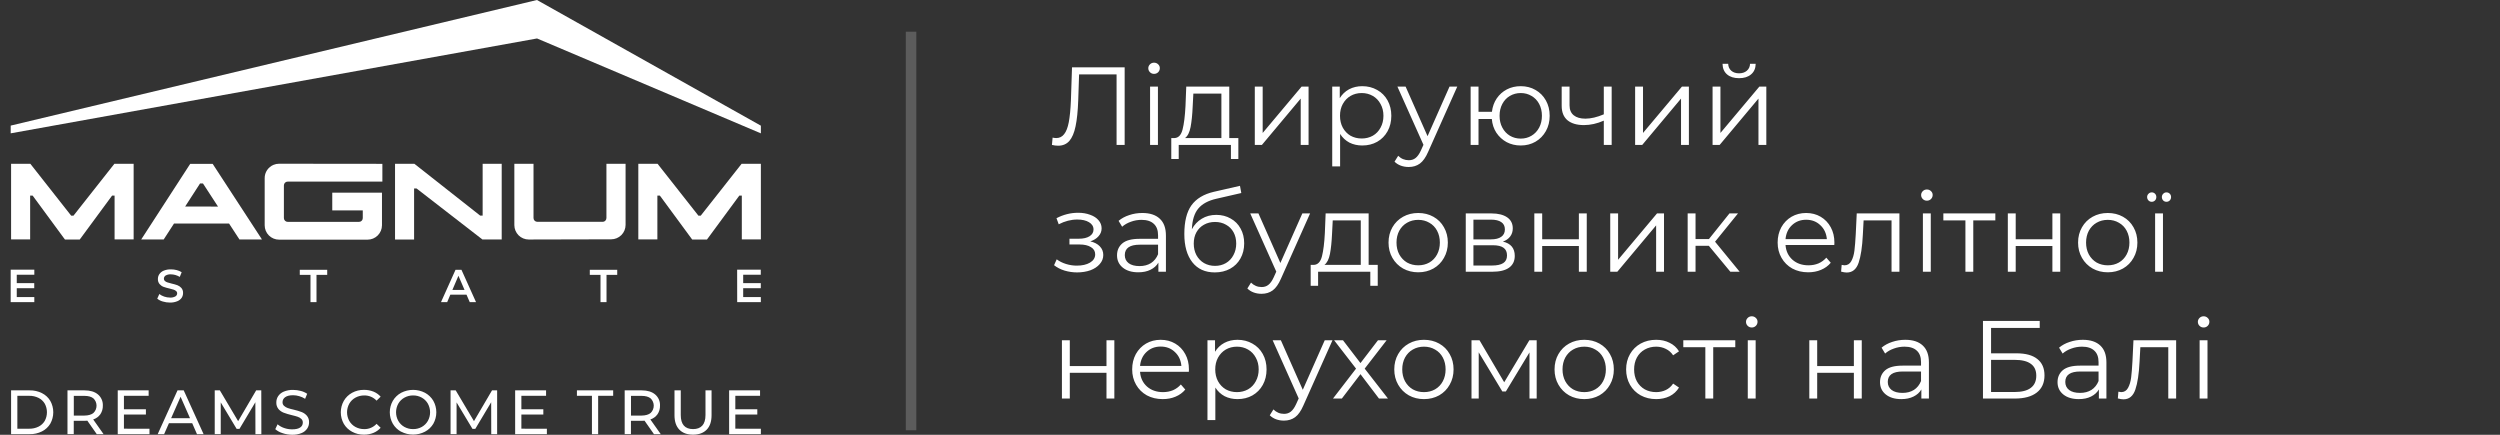 <?xml version="1.0" encoding="UTF-8"?> <svg xmlns="http://www.w3.org/2000/svg" width="138" height="24" viewBox="0 0 138 24" fill="none"><rect x="0" y="0" width="138" height="24" fill="#333333" stroke="none"/><g clip-path="url(#clip0_1_117)"><path d="M42 6.937L29.64 0L0.591 6.933L0.59 7.36L29.645 2.123L42 7.361V6.937Z" fill="white"></path><path d="M10.012 15.896C10.077 15.974 10.111 16.074 10.105 16.176C10.106 16.271 10.078 16.364 10.025 16.444C9.963 16.528 9.879 16.593 9.781 16.63C9.655 16.681 9.52 16.705 9.383 16.702C9.248 16.702 9.114 16.682 8.985 16.643C8.874 16.613 8.77 16.56 8.68 16.487L8.795 16.23C8.876 16.292 8.967 16.34 9.064 16.372C9.166 16.407 9.274 16.426 9.383 16.426C9.486 16.433 9.59 16.411 9.681 16.362C9.71 16.345 9.735 16.321 9.752 16.291C9.77 16.262 9.779 16.228 9.779 16.194C9.779 16.17 9.775 16.146 9.765 16.125C9.756 16.103 9.742 16.083 9.724 16.068C9.683 16.032 9.636 16.006 9.585 15.989C9.529 15.971 9.452 15.95 9.355 15.926C9.243 15.902 9.133 15.871 9.025 15.833C8.942 15.801 8.868 15.748 8.809 15.681C8.744 15.602 8.711 15.503 8.716 15.401C8.714 15.306 8.742 15.212 8.796 15.133C8.856 15.046 8.94 14.979 9.038 14.94C9.164 14.889 9.299 14.865 9.435 14.869C9.543 14.869 9.651 14.882 9.755 14.909C9.852 14.933 9.944 14.973 10.028 15.026L9.924 15.285C9.847 15.239 9.765 15.204 9.679 15.179C9.598 15.156 9.515 15.145 9.432 15.144C9.33 15.137 9.229 15.16 9.14 15.21C9.111 15.229 9.087 15.255 9.071 15.286C9.054 15.317 9.046 15.351 9.047 15.386C9.046 15.41 9.051 15.433 9.06 15.455C9.07 15.477 9.084 15.496 9.102 15.511C9.142 15.546 9.19 15.572 9.241 15.588C9.297 15.606 9.373 15.628 9.47 15.652C9.581 15.676 9.69 15.707 9.796 15.745C9.879 15.778 9.953 15.83 10.012 15.896ZM16.548 15.172H17.139V16.677H17.471V15.172H18.062V14.892H16.548V15.172ZM25.472 14.892L26.277 16.678H25.93L25.751 16.265H24.859L24.684 16.678H24.343L25.145 14.892H25.472ZM25.642 16.003L25.306 15.222L24.972 16.003H25.642ZM32.557 15.171H33.148V16.677H33.48V15.172H34.071V14.892H32.557V15.171ZM40.693 16.677H41.998V16.397H41.024V15.909H41.996V15.63H41.024V15.164H41.995V14.884H40.69L40.693 16.677ZM0.589 16.677H1.894V16.397H0.925V15.909H1.89V15.63H0.925V15.164H1.895V14.884H0.59L0.589 16.677Z" fill="white"></path><path d="M26.496 11.894L22.872 9.04H21.806V13.224H22.858V10.403H22.995L23.001 10.409L26.626 13.217H27.694V9.04H26.642V11.901H26.504L26.496 11.894Z" fill="white"></path><path d="M10.499 9.045L7.796 13.217H9.037L9.606 12.338H12.643L13.216 13.217H14.459L11.739 9.045H10.499ZM10.22 11.401L11.041 10.129H11.205L12.034 11.403L10.22 11.401Z" fill="white"></path><path d="M4.056 11.905H3.93L3.921 11.895L1.674 9.04H0.612V13.214H1.664V10.798H1.802L1.81 10.808L3.583 13.22L3.596 13.221H4.402L6.186 10.799H6.325V13.214H7.377V9.04H6.315L4.056 11.905Z" fill="white"></path><path d="M38.68 11.905H38.552L38.545 11.895L36.297 9.04H35.235V13.214H36.287V10.798H36.426L36.433 10.808L38.207 13.22L38.22 13.221H39.025L40.809 10.799H40.948V13.214H42V9.04H40.938L38.68 11.905Z" fill="white"></path><path d="M15.101 9.098C14.955 9.158 14.831 9.26 14.743 9.391C14.655 9.522 14.609 9.676 14.61 9.834V12.435C14.61 12.646 14.693 12.848 14.842 12.996C14.991 13.145 15.193 13.229 15.404 13.229H20.29C20.501 13.229 20.703 13.145 20.852 12.996C21.001 12.847 21.085 12.646 21.085 12.435V10.637H18.341V11.614H20.025V12.039C20.025 12.094 20.003 12.147 19.963 12.186C19.924 12.226 19.871 12.247 19.816 12.247H15.88C15.825 12.247 15.772 12.225 15.733 12.186C15.694 12.147 15.671 12.094 15.671 12.039V10.234C15.671 10.206 15.677 10.179 15.687 10.153C15.697 10.128 15.713 10.105 15.732 10.085C15.752 10.066 15.775 10.051 15.8 10.04C15.826 10.03 15.853 10.025 15.88 10.025H21.107V9.044L15.406 9.038C15.301 9.037 15.198 9.058 15.101 9.098Z" fill="white"></path><path d="M33.264 12.244H29.659C29.631 12.244 29.604 12.238 29.578 12.228C29.553 12.217 29.53 12.202 29.51 12.182C29.472 12.143 29.45 12.09 29.45 12.035V9.04H28.392V12.429C28.393 12.639 28.477 12.839 28.625 12.989C28.698 13.062 28.785 13.12 28.881 13.16C28.977 13.2 29.08 13.221 29.184 13.221L33.737 13.21C33.948 13.21 34.15 13.126 34.299 12.977C34.448 12.828 34.532 12.626 34.532 12.415V9.04H33.475V12.035C33.475 12.09 33.453 12.143 33.415 12.182C33.395 12.202 33.371 12.218 33.345 12.228C33.319 12.239 33.292 12.244 33.264 12.244Z" fill="white"></path><path d="M0.612 21.548H1.635C1.87 21.543 2.104 21.595 2.315 21.7C2.506 21.795 2.666 21.943 2.776 22.127C2.884 22.319 2.941 22.537 2.941 22.757C2.941 22.978 2.884 23.195 2.776 23.388C2.667 23.571 2.506 23.719 2.315 23.814C2.104 23.919 1.87 23.971 1.635 23.966H0.612V21.548ZM1.61 23.665C1.789 23.669 1.967 23.63 2.127 23.551C2.27 23.48 2.39 23.369 2.471 23.231C2.55 23.086 2.591 22.922 2.591 22.757C2.591 22.591 2.55 22.428 2.471 22.282C2.39 22.145 2.27 22.034 2.127 21.963C1.967 21.884 1.789 21.845 1.61 21.849H0.958V23.666L1.61 23.665Z" fill="white"></path><path d="M5.342 23.967L4.82 23.221C4.755 23.226 4.705 23.229 4.668 23.229H4.071V23.965H3.725V21.548H4.668C4.981 21.548 5.228 21.623 5.407 21.773C5.497 21.848 5.567 21.943 5.614 22.051C5.661 22.158 5.682 22.274 5.677 22.391C5.682 22.561 5.633 22.727 5.539 22.868C5.441 23.003 5.304 23.103 5.145 23.154L5.718 23.967H5.342ZM5.158 22.795C5.212 22.743 5.255 22.681 5.285 22.612C5.314 22.543 5.329 22.468 5.329 22.393C5.329 22.319 5.314 22.244 5.285 22.175C5.255 22.106 5.212 22.044 5.158 21.992C5.044 21.898 4.877 21.852 4.658 21.852H4.074V22.94H4.658C4.877 22.937 5.044 22.89 5.158 22.795Z" fill="white"></path><path d="M8.251 23.666V23.967H6.499V21.548H8.205V21.849H6.841V22.591H8.054V22.883H6.841V23.664L8.251 23.666Z" fill="white"></path><path d="M10.61 23.361H9.325L9.059 23.967H8.704L9.799 21.548H10.141L11.239 23.967H10.874L10.61 23.361ZM10.489 23.085L9.968 21.901L9.446 23.085H10.489Z" fill="white"></path><path d="M14.1 23.967L14.096 22.204L13.22 23.672H13.061L12.185 22.212V23.965H11.853V21.548H12.136L13.145 23.248L14.14 21.548H14.423L14.427 23.967H14.1Z" fill="white"></path><path d="M15.593 23.909C15.447 23.865 15.311 23.791 15.195 23.69L15.322 23.421C15.426 23.51 15.547 23.579 15.677 23.623C15.819 23.674 15.969 23.7 16.12 23.7C16.322 23.7 16.471 23.666 16.569 23.599C16.615 23.57 16.652 23.53 16.678 23.482C16.704 23.434 16.716 23.381 16.715 23.327C16.717 23.29 16.71 23.252 16.697 23.217C16.683 23.183 16.661 23.151 16.634 23.125C16.577 23.071 16.508 23.031 16.434 23.006C16.354 22.978 16.242 22.948 16.097 22.913C15.948 22.878 15.802 22.834 15.659 22.781C15.549 22.738 15.45 22.669 15.372 22.58C15.29 22.477 15.247 22.347 15.253 22.215C15.252 22.091 15.287 21.969 15.355 21.866C15.432 21.755 15.539 21.668 15.664 21.617C15.828 21.55 16.003 21.518 16.18 21.523C16.322 21.523 16.463 21.542 16.601 21.579C16.728 21.61 16.848 21.664 16.956 21.737L16.843 22.014C16.742 21.95 16.632 21.901 16.518 21.868C16.408 21.835 16.294 21.818 16.18 21.817C15.985 21.817 15.839 21.853 15.742 21.925C15.696 21.955 15.659 21.996 15.633 22.045C15.608 22.093 15.595 22.147 15.596 22.201C15.594 22.239 15.601 22.276 15.615 22.311C15.63 22.346 15.651 22.377 15.679 22.403C15.738 22.457 15.808 22.499 15.884 22.524C15.993 22.561 16.105 22.591 16.218 22.615C16.366 22.649 16.513 22.693 16.656 22.747C16.765 22.79 16.863 22.859 16.94 22.948C17.025 23.05 17.067 23.18 17.06 23.313C17.061 23.436 17.025 23.557 16.956 23.659C16.878 23.771 16.769 23.858 16.642 23.908C16.477 23.974 16.301 24.005 16.123 24C15.943 23.999 15.764 23.968 15.593 23.909Z" fill="white"></path><path d="M19.436 23.833C19.246 23.732 19.087 23.58 18.978 23.395C18.869 23.201 18.812 22.983 18.812 22.761C18.812 22.539 18.869 22.321 18.978 22.127C19.086 21.939 19.245 21.785 19.436 21.681C19.637 21.572 19.863 21.517 20.093 21.52C20.27 21.518 20.446 21.551 20.611 21.615C20.765 21.677 20.902 21.773 21.012 21.897L20.787 22.116C20.7 22.023 20.595 21.949 20.477 21.9C20.36 21.85 20.234 21.826 20.106 21.829C19.936 21.827 19.768 21.869 19.619 21.95C19.477 22.028 19.36 22.143 19.279 22.284C19.199 22.429 19.157 22.593 19.157 22.759C19.157 22.924 19.199 23.088 19.279 23.233C19.36 23.374 19.477 23.489 19.619 23.567C19.769 23.648 19.936 23.689 20.106 23.687C20.234 23.689 20.361 23.665 20.478 23.614C20.595 23.564 20.701 23.489 20.787 23.395L21.012 23.614C20.901 23.738 20.764 23.835 20.609 23.897C20.444 23.963 20.267 23.996 20.09 23.994C19.861 23.997 19.636 23.942 19.436 23.833Z" fill="white"></path><path d="M22.145 23.833C21.954 23.73 21.794 23.577 21.684 23.389C21.574 23.197 21.517 22.979 21.517 22.757C21.517 22.535 21.574 22.318 21.684 22.125C21.794 21.938 21.954 21.784 22.145 21.681C22.348 21.576 22.574 21.521 22.802 21.521C23.031 21.521 23.256 21.576 23.459 21.681C23.65 21.784 23.809 21.937 23.919 22.123C24.028 22.317 24.085 22.535 24.085 22.758C24.085 22.98 24.028 23.198 23.919 23.392C23.809 23.577 23.65 23.728 23.459 23.829C23.256 23.935 23.031 23.99 22.802 23.99C22.574 23.99 22.348 23.935 22.145 23.829V23.833ZM23.284 23.566C23.424 23.487 23.54 23.372 23.619 23.232C23.699 23.087 23.741 22.924 23.741 22.758C23.741 22.592 23.699 22.429 23.619 22.283C23.54 22.144 23.424 22.029 23.284 21.95C23.138 21.868 22.973 21.826 22.805 21.828C22.637 21.826 22.471 21.868 22.323 21.95C22.182 22.028 22.065 22.143 21.985 22.283C21.904 22.429 21.862 22.592 21.862 22.758C21.862 22.924 21.904 23.087 21.985 23.232C22.065 23.372 22.182 23.488 22.323 23.566C22.471 23.647 22.637 23.689 22.805 23.686C22.973 23.689 23.138 23.647 23.284 23.566Z" fill="white"></path><path d="M27.117 23.967L27.113 22.204L26.237 23.672H26.079L25.203 22.212V23.965H24.871V21.548H25.155L26.163 23.248L27.159 21.548H27.442V23.967H27.117Z" fill="white"></path><path d="M30.188 23.666V23.967H28.436V21.548H30.143V21.849H28.78V22.591H29.992V22.883H28.78V23.664L30.188 23.666Z" fill="white"></path><path d="M32.675 21.849H31.846V21.548H33.847V21.849H33.018V23.966H32.675V21.849Z" fill="white"></path><path d="M36.099 23.967L35.577 23.221C35.513 23.226 35.463 23.229 35.425 23.229H34.828V23.965H34.482V21.548H35.423C35.737 21.548 35.983 21.623 36.163 21.773C36.252 21.848 36.323 21.943 36.37 22.051C36.416 22.158 36.438 22.274 36.432 22.391C36.437 22.561 36.389 22.727 36.294 22.868C36.197 23.003 36.059 23.104 35.9 23.154L36.474 23.967H36.099ZM35.916 22.795C35.97 22.743 36.013 22.681 36.042 22.612C36.072 22.543 36.087 22.468 36.087 22.393C36.087 22.319 36.072 22.244 36.042 22.175C36.013 22.106 35.97 22.044 35.916 21.992C35.801 21.898 35.634 21.852 35.415 21.852H34.831V22.94H35.415C35.634 22.937 35.801 22.89 35.916 22.795Z" fill="white"></path><path d="M37.502 23.718C37.322 23.533 37.232 23.269 37.232 22.923V21.548H37.578V22.909C37.578 23.427 37.804 23.686 38.259 23.686C38.478 23.686 38.648 23.623 38.766 23.495C38.883 23.367 38.943 23.172 38.943 22.911V21.548H39.278V22.923C39.278 23.271 39.188 23.536 39.008 23.719C38.829 23.902 38.578 23.994 38.255 23.994C37.932 23.994 37.681 23.902 37.502 23.718Z" fill="white"></path><path d="M42 23.666V23.967H40.248V21.548H41.955V21.849H40.59V22.591H41.803V22.883H40.59V23.664L42 23.666Z" fill="white"></path><path opacity="0.2" d="M50.29 1.75L50.29 23.75" stroke="white" stroke-width="0.58"></path><path d="M62.081 3.717V8H61.635V4.108H59.566L59.518 5.54C59.497 6.132 59.448 6.609 59.371 6.972C59.297 7.331 59.183 7.6 59.028 7.78C58.873 7.955 58.667 8.043 58.41 8.043C58.3 8.043 58.186 8.029 58.067 8L58.104 7.596C58.173 7.612 58.241 7.621 58.306 7.621C58.486 7.621 58.63 7.549 58.74 7.406C58.855 7.264 58.94 7.043 58.997 6.746C59.054 6.444 59.093 6.046 59.114 5.552L59.175 3.717H62.081ZM63.484 4.781H63.918V8H63.484V4.781ZM63.704 4.078C63.614 4.078 63.539 4.047 63.478 3.986C63.416 3.925 63.386 3.851 63.386 3.766C63.386 3.684 63.416 3.613 63.478 3.551C63.539 3.49 63.614 3.46 63.704 3.46C63.794 3.46 63.869 3.49 63.931 3.551C63.992 3.608 64.022 3.678 64.022 3.759C64.022 3.849 63.992 3.925 63.931 3.986C63.869 4.047 63.794 4.078 63.704 4.078ZM68.357 7.621V8.777H67.947V8H65.065V8.777H64.655V7.621H64.839C65.055 7.608 65.202 7.449 65.279 7.143C65.357 6.837 65.41 6.409 65.439 5.858L65.481 4.781H67.856V7.621H68.357ZM65.836 5.883C65.816 6.34 65.777 6.717 65.72 7.015C65.663 7.309 65.561 7.51 65.414 7.621H67.421V5.167H65.873L65.836 5.883ZM69.265 4.781H69.7V7.339L71.847 4.781H72.233V8H71.799V5.442L69.657 8H69.265V4.781ZM75.198 4.757C75.499 4.757 75.773 4.826 76.018 4.965C76.262 5.099 76.454 5.291 76.593 5.54C76.731 5.789 76.801 6.072 76.801 6.391C76.801 6.713 76.731 6.998 76.593 7.247C76.454 7.496 76.262 7.69 76.018 7.829C75.777 7.963 75.504 8.031 75.198 8.031C74.937 8.031 74.7 7.978 74.488 7.872C74.28 7.761 74.108 7.602 73.974 7.394V9.187H73.539V4.781H73.955V5.418C74.086 5.206 74.257 5.042 74.469 4.928C74.686 4.814 74.928 4.757 75.198 4.757ZM75.167 7.645C75.391 7.645 75.595 7.594 75.779 7.492C75.963 7.386 76.105 7.237 76.207 7.045C76.313 6.854 76.366 6.635 76.366 6.391C76.366 6.146 76.313 5.93 76.207 5.742C76.105 5.55 75.963 5.401 75.779 5.295C75.595 5.189 75.391 5.136 75.167 5.136C74.939 5.136 74.733 5.189 74.549 5.295C74.37 5.401 74.227 5.55 74.121 5.742C74.019 5.93 73.968 6.146 73.968 6.391C73.968 6.635 74.019 6.854 74.121 7.045C74.227 7.237 74.37 7.386 74.549 7.492C74.733 7.594 74.939 7.645 75.167 7.645ZM80.441 4.781L78.832 8.386C78.701 8.687 78.55 8.902 78.379 9.028C78.208 9.154 78.002 9.218 77.761 9.218C77.606 9.218 77.461 9.193 77.326 9.144C77.192 9.095 77.076 9.022 76.978 8.924L77.18 8.6C77.343 8.763 77.539 8.844 77.767 8.844C77.914 8.844 78.038 8.804 78.14 8.722C78.246 8.64 78.344 8.502 78.434 8.306L78.575 7.994L77.137 4.781H77.59L78.801 7.517L80.013 4.781H80.441ZM83.945 4.757C84.247 4.757 84.518 4.826 84.759 4.965C85.004 5.104 85.195 5.297 85.334 5.546C85.473 5.795 85.542 6.077 85.542 6.391C85.542 6.705 85.473 6.986 85.334 7.235C85.195 7.484 85.004 7.68 84.759 7.823C84.518 7.961 84.247 8.031 83.945 8.031C83.66 8.031 83.4 7.969 83.168 7.847C82.936 7.721 82.746 7.547 82.599 7.327C82.456 7.107 82.373 6.854 82.348 6.568H81.614V8H81.179V4.781H81.614V6.17H82.354C82.387 5.893 82.475 5.648 82.617 5.436C82.764 5.22 82.952 5.053 83.18 4.934C83.409 4.816 83.664 4.757 83.945 4.757ZM83.945 7.651C84.165 7.651 84.363 7.598 84.539 7.492C84.718 7.386 84.859 7.237 84.961 7.045C85.063 6.854 85.114 6.635 85.114 6.391C85.114 6.146 85.063 5.928 84.961 5.736C84.859 5.544 84.718 5.397 84.539 5.295C84.363 5.189 84.165 5.136 83.945 5.136C83.725 5.136 83.525 5.189 83.346 5.295C83.17 5.397 83.031 5.544 82.929 5.736C82.827 5.928 82.776 6.146 82.776 6.391C82.776 6.635 82.827 6.854 82.929 7.045C83.031 7.237 83.17 7.386 83.346 7.492C83.525 7.598 83.725 7.651 83.945 7.651ZM88.964 4.781V8H88.53V6.66C88.159 6.823 87.793 6.905 87.434 6.905C87.047 6.905 86.745 6.817 86.529 6.642C86.313 6.462 86.205 6.195 86.205 5.84V4.781H86.639V5.815C86.639 6.056 86.716 6.24 86.872 6.366C87.027 6.489 87.241 6.55 87.514 6.55C87.816 6.55 88.155 6.47 88.53 6.311V4.781H88.964ZM90.259 4.781H90.694V7.339L92.842 4.781H93.227V8H92.793V5.442L90.651 8H90.259V4.781ZM94.534 4.781H94.968V7.339L97.116 4.781H97.501V8H97.067V5.442L94.925 8H94.534V4.781ZM95.996 4.316C95.719 4.316 95.498 4.247 95.335 4.108C95.172 3.969 95.088 3.774 95.084 3.521H95.396C95.4 3.68 95.457 3.808 95.568 3.906C95.678 4 95.82 4.047 95.996 4.047C96.171 4.047 96.314 4 96.424 3.906C96.538 3.808 96.598 3.68 96.602 3.521H96.914C96.91 3.774 96.824 3.969 96.657 4.108C96.494 4.247 96.273 4.316 95.996 4.316ZM60.185 13.323C60.413 13.376 60.588 13.468 60.711 13.599C60.837 13.729 60.901 13.888 60.901 14.076C60.901 14.264 60.835 14.431 60.705 14.578C60.578 14.725 60.405 14.839 60.185 14.921C59.964 14.998 59.721 15.037 59.456 15.037C59.224 15.037 58.995 15.004 58.771 14.939C58.547 14.87 58.351 14.77 58.184 14.639L58.33 14.315C58.477 14.425 58.649 14.511 58.844 14.572C59.04 14.633 59.238 14.663 59.438 14.663C59.736 14.663 59.978 14.608 60.166 14.498C60.358 14.384 60.454 14.231 60.454 14.039C60.454 13.868 60.376 13.735 60.221 13.642C60.066 13.544 59.854 13.495 59.585 13.495H59.034V13.177H59.56C59.801 13.177 59.995 13.132 60.142 13.042C60.289 12.948 60.362 12.824 60.362 12.669C60.362 12.497 60.278 12.363 60.111 12.265C59.948 12.167 59.734 12.118 59.469 12.118C59.122 12.118 58.779 12.206 58.441 12.381L58.318 12.044C58.702 11.845 59.099 11.745 59.511 11.745C59.756 11.745 59.977 11.781 60.172 11.855C60.372 11.924 60.527 12.024 60.637 12.155C60.752 12.285 60.809 12.436 60.809 12.607C60.809 12.771 60.752 12.915 60.637 13.042C60.527 13.168 60.376 13.262 60.185 13.323ZM63.056 11.757C63.476 11.757 63.798 11.863 64.022 12.075C64.247 12.283 64.359 12.593 64.359 13.005V15H63.943V14.498C63.845 14.665 63.7 14.796 63.508 14.89C63.321 14.984 63.096 15.031 62.835 15.031C62.476 15.031 62.191 14.945 61.979 14.774C61.767 14.602 61.66 14.376 61.66 14.094C61.66 13.821 61.758 13.601 61.954 13.434C62.154 13.266 62.47 13.183 62.903 13.183H63.925V12.987C63.925 12.709 63.847 12.499 63.692 12.357C63.537 12.21 63.31 12.136 63.013 12.136C62.809 12.136 62.613 12.171 62.425 12.24C62.238 12.306 62.077 12.397 61.942 12.516L61.746 12.191C61.909 12.053 62.105 11.947 62.334 11.873C62.562 11.796 62.803 11.757 63.056 11.757ZM62.903 14.688C63.147 14.688 63.357 14.633 63.533 14.523C63.708 14.409 63.839 14.245 63.925 14.033V13.507H62.915C62.364 13.507 62.089 13.699 62.089 14.082C62.089 14.27 62.16 14.419 62.303 14.529C62.446 14.635 62.646 14.688 62.903 14.688ZM67.137 11.861C67.435 11.861 67.7 11.928 67.933 12.063C68.169 12.193 68.353 12.379 68.483 12.62C68.614 12.856 68.679 13.127 68.679 13.434C68.679 13.748 68.61 14.027 68.471 14.272C68.337 14.512 68.147 14.7 67.902 14.835C67.657 14.969 67.376 15.037 67.058 15.037C66.523 15.037 66.109 14.849 65.815 14.474C65.522 14.098 65.375 13.58 65.375 12.919C65.375 12.23 65.505 11.702 65.766 11.335C66.032 10.967 66.444 10.719 67.002 10.588L68.447 10.258L68.52 10.655L67.162 10.967C66.701 11.069 66.362 11.251 66.146 11.512C65.93 11.769 65.811 12.15 65.791 12.656C65.921 12.408 66.103 12.214 66.335 12.075C66.568 11.932 66.835 11.861 67.137 11.861ZM67.07 14.676C67.294 14.676 67.494 14.625 67.669 14.523C67.849 14.417 67.988 14.27 68.086 14.082C68.188 13.895 68.239 13.682 68.239 13.446C68.239 13.209 68.19 13.001 68.092 12.822C67.994 12.642 67.855 12.503 67.676 12.405C67.5 12.303 67.298 12.252 67.07 12.252C66.841 12.252 66.637 12.303 66.458 12.405C66.282 12.503 66.144 12.642 66.042 12.822C65.944 13.001 65.895 13.209 65.895 13.446C65.895 13.682 65.944 13.895 66.042 14.082C66.144 14.27 66.284 14.417 66.464 14.523C66.644 14.625 66.845 14.676 67.07 14.676ZM72.317 11.781L70.708 15.386C70.577 15.687 70.426 15.902 70.255 16.028C70.084 16.154 69.878 16.218 69.637 16.218C69.482 16.218 69.337 16.193 69.203 16.144C69.068 16.095 68.952 16.022 68.854 15.924L69.056 15.6C69.219 15.763 69.415 15.845 69.643 15.845C69.79 15.845 69.914 15.804 70.016 15.722C70.123 15.64 70.22 15.502 70.31 15.306L70.451 14.994L69.013 11.781H69.466L70.677 14.517L71.889 11.781H72.317ZM76.051 14.621V15.777H75.641V15H72.759V15.777H72.349V14.621H72.532C72.749 14.608 72.896 14.449 72.973 14.143C73.051 13.837 73.104 13.409 73.132 12.858L73.175 11.781H75.549V14.621H76.051ZM73.53 12.883C73.51 13.34 73.471 13.717 73.414 14.015C73.356 14.309 73.255 14.511 73.108 14.621H75.115V12.167H73.567L73.53 12.883ZM78.287 15.031C77.977 15.031 77.697 14.961 77.448 14.822C77.2 14.68 77.004 14.484 76.861 14.235C76.718 13.986 76.647 13.705 76.647 13.391C76.647 13.076 76.718 12.795 76.861 12.546C77.004 12.297 77.2 12.104 77.448 11.965C77.697 11.826 77.977 11.757 78.287 11.757C78.597 11.757 78.876 11.826 79.125 11.965C79.374 12.104 79.568 12.297 79.706 12.546C79.849 12.795 79.921 13.076 79.921 13.391C79.921 13.705 79.849 13.986 79.706 14.235C79.568 14.484 79.374 14.68 79.125 14.822C78.876 14.961 78.597 15.031 78.287 15.031ZM78.287 14.645C78.515 14.645 78.719 14.594 78.899 14.492C79.082 14.386 79.225 14.237 79.327 14.045C79.429 13.854 79.48 13.635 79.48 13.391C79.48 13.146 79.429 12.928 79.327 12.736C79.225 12.544 79.082 12.397 78.899 12.295C78.719 12.189 78.515 12.136 78.287 12.136C78.058 12.136 77.852 12.189 77.669 12.295C77.489 12.397 77.347 12.544 77.24 12.736C77.138 12.928 77.087 13.146 77.087 13.391C77.087 13.635 77.138 13.854 77.24 14.045C77.347 14.237 77.489 14.386 77.669 14.492C77.852 14.594 78.058 14.645 78.287 14.645ZM82.96 13.336C83.397 13.438 83.615 13.701 83.615 14.125C83.615 14.406 83.511 14.623 83.303 14.774C83.095 14.925 82.785 15 82.373 15H80.91V11.781H82.33C82.697 11.781 82.985 11.853 83.193 11.995C83.401 12.138 83.505 12.342 83.505 12.607C83.505 12.783 83.456 12.934 83.358 13.06C83.264 13.183 83.132 13.274 82.96 13.336ZM81.333 13.213H82.299C82.548 13.213 82.738 13.166 82.868 13.072C83.003 12.979 83.07 12.842 83.07 12.662C83.07 12.483 83.003 12.348 82.868 12.259C82.738 12.169 82.548 12.124 82.299 12.124H81.333V13.213ZM82.355 14.657C82.632 14.657 82.84 14.613 82.979 14.523C83.117 14.433 83.187 14.292 83.187 14.101C83.187 13.909 83.124 13.768 82.997 13.678C82.871 13.584 82.671 13.537 82.397 13.537H81.333V14.657H82.355ZM84.695 11.781H85.129V13.207H87.154V11.781H87.589V15H87.154V13.58H85.129V15H84.695V11.781ZM88.885 11.781H89.319V14.339L91.467 11.781H91.853V15H91.418V12.442L89.276 15H88.885V11.781ZM94.328 13.568H93.594V15H93.159V11.781H93.594V13.195H94.334L95.466 11.781H95.937L94.671 13.342L96.029 15H95.515L94.328 13.568ZM101.253 13.525H98.561C98.585 13.86 98.714 14.131 98.946 14.339C99.179 14.543 99.473 14.645 99.828 14.645C100.027 14.645 100.211 14.61 100.378 14.541C100.546 14.468 100.69 14.362 100.813 14.223L101.058 14.504C100.915 14.676 100.735 14.806 100.519 14.896C100.307 14.986 100.072 15.031 99.815 15.031C99.485 15.031 99.191 14.961 98.934 14.822C98.681 14.68 98.483 14.484 98.341 14.235C98.198 13.986 98.126 13.705 98.126 13.391C98.126 13.076 98.194 12.795 98.328 12.546C98.467 12.297 98.655 12.104 98.891 11.965C99.132 11.826 99.401 11.757 99.699 11.757C99.997 11.757 100.264 11.826 100.501 11.965C100.737 12.104 100.923 12.297 101.058 12.546C101.192 12.791 101.259 13.072 101.259 13.391L101.253 13.525ZM99.699 12.13C99.389 12.13 99.128 12.23 98.916 12.43C98.708 12.626 98.59 12.883 98.561 13.201H100.843C100.815 12.883 100.694 12.626 100.482 12.43C100.274 12.23 100.013 12.13 99.699 12.13ZM104.848 11.781V15H104.413V12.167H102.871L102.829 12.962C102.796 13.631 102.718 14.145 102.596 14.504C102.474 14.863 102.255 15.043 101.941 15.043C101.856 15.043 101.752 15.027 101.629 14.994L101.66 14.621C101.733 14.637 101.784 14.645 101.813 14.645C101.98 14.645 102.107 14.568 102.192 14.413C102.278 14.258 102.335 14.066 102.364 13.837C102.392 13.609 102.417 13.307 102.437 12.932L102.492 11.781H104.848ZM106.144 11.781H106.579V15H106.144V11.781ZM106.364 11.078C106.275 11.078 106.199 11.047 106.138 10.986C106.077 10.925 106.046 10.851 106.046 10.765C106.046 10.684 106.077 10.613 106.138 10.551C106.199 10.49 106.275 10.46 106.364 10.46C106.454 10.46 106.53 10.49 106.591 10.551C106.652 10.608 106.683 10.678 106.683 10.759C106.683 10.849 106.652 10.925 106.591 10.986C106.53 11.047 106.454 11.078 106.364 11.078ZM110.143 12.167H108.925V15H108.491V12.167H107.273V11.781H110.143V12.167ZM110.832 11.781H111.267V13.207H113.292V11.781H113.726V15H113.292V13.58H111.267V15H110.832V11.781ZM116.35 15.031C116.04 15.031 115.761 14.961 115.512 14.822C115.263 14.68 115.067 14.484 114.925 14.235C114.782 13.986 114.71 13.705 114.71 13.391C114.71 13.076 114.782 12.795 114.925 12.546C115.067 12.297 115.263 12.104 115.512 11.965C115.761 11.826 116.04 11.757 116.35 11.757C116.66 11.757 116.94 11.826 117.189 11.965C117.438 12.104 117.631 12.297 117.77 12.546C117.913 12.795 117.984 13.076 117.984 13.391C117.984 13.705 117.913 13.986 117.77 14.235C117.631 14.484 117.438 14.68 117.189 14.822C116.94 14.961 116.66 15.031 116.35 15.031ZM116.35 14.645C116.579 14.645 116.783 14.594 116.962 14.492C117.146 14.386 117.289 14.237 117.391 14.045C117.493 13.854 117.544 13.635 117.544 13.391C117.544 13.146 117.493 12.928 117.391 12.736C117.289 12.544 117.146 12.397 116.962 12.295C116.783 12.189 116.579 12.136 116.35 12.136C116.122 12.136 115.916 12.189 115.732 12.295C115.553 12.397 115.41 12.544 115.304 12.736C115.202 12.928 115.151 13.146 115.151 13.391C115.151 13.635 115.202 13.854 115.304 14.045C115.41 14.237 115.553 14.386 115.732 14.492C115.916 14.594 116.122 14.645 116.35 14.645ZM118.962 11.781H119.396V15H118.962V11.781ZM118.778 11.139C118.705 11.139 118.644 11.114 118.595 11.065C118.546 11.012 118.521 10.949 118.521 10.876C118.521 10.806 118.546 10.747 118.595 10.698C118.644 10.645 118.705 10.619 118.778 10.619C118.847 10.619 118.907 10.643 118.956 10.692C119.005 10.741 119.029 10.802 119.029 10.876C119.029 10.953 119.005 11.016 118.956 11.065C118.907 11.114 118.847 11.139 118.778 11.139ZM119.586 11.139C119.517 11.139 119.457 11.114 119.408 11.065C119.359 11.012 119.335 10.949 119.335 10.876C119.335 10.806 119.359 10.747 119.408 10.698C119.457 10.645 119.517 10.619 119.586 10.619C119.659 10.619 119.721 10.643 119.769 10.692C119.818 10.741 119.843 10.802 119.843 10.876C119.843 10.953 119.818 11.016 119.769 11.065C119.721 11.114 119.659 11.139 119.586 11.139ZM58.618 18.781H59.053V20.207H61.078V18.781H61.512V22H61.078V20.58H59.053V22H58.618V18.781ZM65.623 20.525H62.931C62.955 20.86 63.084 21.131 63.316 21.339C63.549 21.543 63.843 21.645 64.198 21.645C64.397 21.645 64.581 21.61 64.748 21.541C64.915 21.468 65.06 21.362 65.183 21.223L65.427 21.504C65.285 21.676 65.105 21.806 64.889 21.896C64.677 21.986 64.442 22.031 64.185 22.031C63.855 22.031 63.561 21.961 63.304 21.823C63.051 21.68 62.853 21.484 62.711 21.235C62.568 20.986 62.496 20.705 62.496 20.391C62.496 20.076 62.564 19.795 62.698 19.546C62.837 19.297 63.025 19.104 63.261 18.965C63.502 18.826 63.771 18.757 64.069 18.757C64.367 18.757 64.634 18.826 64.871 18.965C65.107 19.104 65.293 19.297 65.427 19.546C65.562 19.791 65.629 20.073 65.629 20.391L65.623 20.525ZM64.069 19.13C63.759 19.13 63.498 19.23 63.286 19.43C63.078 19.626 62.959 19.883 62.931 20.201H65.213C65.185 19.883 65.064 19.626 64.852 19.43C64.644 19.23 64.383 19.13 64.069 19.13ZM68.311 18.757C68.613 18.757 68.886 18.826 69.131 18.965C69.375 19.099 69.567 19.291 69.706 19.54C69.845 19.789 69.914 20.073 69.914 20.391C69.914 20.713 69.845 20.998 69.706 21.247C69.567 21.496 69.375 21.69 69.131 21.829C68.89 21.963 68.617 22.031 68.311 22.031C68.05 22.031 67.813 21.978 67.601 21.872C67.393 21.761 67.222 21.602 67.087 21.394V23.187H66.652V18.781H67.069V19.418C67.199 19.206 67.37 19.042 67.582 18.928C67.799 18.814 68.041 18.757 68.311 18.757ZM68.28 21.645C68.504 21.645 68.708 21.594 68.892 21.492C69.076 21.386 69.218 21.237 69.32 21.045C69.426 20.854 69.479 20.635 69.479 20.391C69.479 20.146 69.426 19.93 69.32 19.742C69.218 19.55 69.076 19.401 68.892 19.295C68.708 19.189 68.504 19.136 68.28 19.136C68.052 19.136 67.846 19.189 67.662 19.295C67.483 19.401 67.34 19.55 67.234 19.742C67.132 19.93 67.081 20.146 67.081 20.391C67.081 20.635 67.132 20.854 67.234 21.045C67.34 21.237 67.483 21.386 67.662 21.492C67.846 21.594 68.052 21.645 68.28 21.645ZM73.554 18.781L71.945 22.386C71.814 22.687 71.663 22.902 71.492 23.028C71.321 23.154 71.115 23.218 70.874 23.218C70.719 23.218 70.574 23.193 70.439 23.144C70.305 23.095 70.189 23.022 70.091 22.924L70.293 22.6C70.456 22.763 70.652 22.845 70.88 22.845C71.027 22.845 71.151 22.804 71.253 22.722C71.359 22.64 71.457 22.502 71.547 22.306L71.688 21.994L70.25 18.781H70.703L71.914 21.517L73.126 18.781H73.554ZM76.12 22L75.098 20.654L74.07 22H73.581L74.854 20.348L73.642 18.781H74.132L75.098 20.042L76.065 18.781H76.543L75.331 20.348L76.616 22H76.12ZM78.603 22.031C78.293 22.031 78.014 21.961 77.765 21.823C77.516 21.68 77.32 21.484 77.178 21.235C77.035 20.986 76.964 20.705 76.964 20.391C76.964 20.076 77.035 19.795 77.178 19.546C77.32 19.297 77.516 19.104 77.765 18.965C78.014 18.826 78.293 18.757 78.603 18.757C78.913 18.757 79.193 18.826 79.442 18.965C79.691 19.104 79.885 19.297 80.023 19.546C80.166 19.795 80.237 20.076 80.237 20.391C80.237 20.705 80.166 20.986 80.023 21.235C79.885 21.484 79.691 21.68 79.442 21.823C79.193 21.961 78.913 22.031 78.603 22.031ZM78.603 21.645C78.832 21.645 79.036 21.594 79.215 21.492C79.399 21.386 79.542 21.237 79.644 21.045C79.746 20.854 79.797 20.635 79.797 20.391C79.797 20.146 79.746 19.928 79.644 19.736C79.542 19.544 79.399 19.397 79.215 19.295C79.036 19.189 78.832 19.136 78.603 19.136C78.375 19.136 78.169 19.189 77.986 19.295C77.806 19.397 77.663 19.544 77.557 19.736C77.455 19.928 77.404 20.146 77.404 20.391C77.404 20.635 77.455 20.854 77.557 21.045C77.663 21.237 77.806 21.386 77.986 21.492C78.169 21.594 78.375 21.645 78.603 21.645ZM84.825 18.781V22H84.427V19.454L83.124 21.608H82.928L81.625 19.448V22H81.227V18.781H81.668L83.032 21.101L84.421 18.781H84.825ZM87.451 22.031C87.141 22.031 86.861 21.961 86.612 21.823C86.363 21.68 86.168 21.484 86.025 21.235C85.882 20.986 85.811 20.705 85.811 20.391C85.811 20.076 85.882 19.795 86.025 19.546C86.168 19.297 86.363 19.104 86.612 18.965C86.861 18.826 87.141 18.757 87.451 18.757C87.761 18.757 88.04 18.826 88.289 18.965C88.538 19.104 88.731 19.297 88.87 19.546C89.013 19.795 89.084 20.076 89.084 20.391C89.084 20.705 89.013 20.986 88.87 21.235C88.731 21.484 88.538 21.68 88.289 21.823C88.04 21.961 87.761 22.031 87.451 22.031ZM87.451 21.645C87.679 21.645 87.883 21.594 88.062 21.492C88.246 21.386 88.389 21.237 88.491 21.045C88.593 20.854 88.644 20.635 88.644 20.391C88.644 20.146 88.593 19.928 88.491 19.736C88.389 19.544 88.246 19.397 88.062 19.295C87.883 19.189 87.679 19.136 87.451 19.136C87.222 19.136 87.016 19.189 86.832 19.295C86.653 19.397 86.51 19.544 86.404 19.736C86.302 19.928 86.251 20.146 86.251 20.391C86.251 20.635 86.302 20.854 86.404 21.045C86.51 21.237 86.653 21.386 86.832 21.492C87.016 21.594 87.222 21.645 87.451 21.645ZM91.42 22.031C91.102 22.031 90.817 21.961 90.564 21.823C90.315 21.684 90.119 21.49 89.976 21.241C89.833 20.988 89.762 20.705 89.762 20.391C89.762 20.076 89.833 19.795 89.976 19.546C90.119 19.297 90.315 19.104 90.564 18.965C90.817 18.826 91.102 18.757 91.42 18.757C91.698 18.757 91.945 18.812 92.161 18.922C92.381 19.028 92.554 19.185 92.681 19.393L92.357 19.613C92.251 19.454 92.116 19.336 91.953 19.259C91.79 19.177 91.612 19.136 91.42 19.136C91.188 19.136 90.978 19.189 90.79 19.295C90.606 19.397 90.462 19.544 90.356 19.736C90.254 19.928 90.203 20.146 90.203 20.391C90.203 20.64 90.254 20.86 90.356 21.052C90.462 21.239 90.606 21.386 90.79 21.492C90.978 21.594 91.188 21.645 91.42 21.645C91.612 21.645 91.79 21.606 91.953 21.529C92.116 21.451 92.251 21.333 92.357 21.174L92.681 21.394C92.554 21.602 92.381 21.761 92.161 21.872C91.941 21.978 91.694 22.031 91.42 22.031ZM95.788 19.167H94.57V22H94.135V19.167H92.918V18.781H95.788V19.167ZM96.477 18.781H96.912V22H96.477V18.781ZM96.697 18.078C96.608 18.078 96.532 18.047 96.471 17.986C96.41 17.925 96.379 17.851 96.379 17.765C96.379 17.684 96.41 17.613 96.471 17.551C96.532 17.49 96.608 17.459 96.697 17.459C96.787 17.459 96.862 17.49 96.924 17.551C96.985 17.608 97.016 17.678 97.016 17.759C97.016 17.849 96.985 17.925 96.924 17.986C96.862 18.047 96.787 18.078 96.697 18.078ZM99.874 18.781H100.309V20.207H102.334V18.781H102.769V22H102.334V20.58H100.309V22H99.874V18.781ZM105.172 18.757C105.592 18.757 105.915 18.863 106.139 19.075C106.363 19.283 106.476 19.593 106.476 20.005V22H106.059V21.498C105.962 21.666 105.817 21.796 105.625 21.89C105.437 21.984 105.213 22.031 104.952 22.031C104.593 22.031 104.307 21.945 104.095 21.774C103.883 21.602 103.777 21.376 103.777 21.094C103.777 20.821 103.875 20.601 104.071 20.433C104.271 20.266 104.587 20.183 105.019 20.183H106.041V19.987C106.041 19.709 105.964 19.499 105.809 19.357C105.654 19.21 105.427 19.136 105.129 19.136C104.925 19.136 104.73 19.171 104.542 19.24C104.354 19.305 104.193 19.397 104.058 19.516L103.863 19.191C104.026 19.053 104.222 18.947 104.45 18.873C104.679 18.796 104.919 18.757 105.172 18.757ZM105.019 21.688C105.264 21.688 105.474 21.633 105.649 21.523C105.825 21.409 105.955 21.245 106.041 21.033V20.507H105.031C104.481 20.507 104.205 20.699 104.205 21.082C104.205 21.27 104.277 21.419 104.42 21.529C104.562 21.635 104.762 21.688 105.019 21.688ZM109.46 17.717H112.593V18.102H109.907V19.503H111.308C111.814 19.503 112.197 19.607 112.458 19.815C112.724 20.023 112.856 20.325 112.856 20.721C112.856 21.133 112.713 21.449 112.428 21.67C112.146 21.89 111.741 22 111.21 22H109.46V17.717ZM111.204 21.639C111.6 21.639 111.898 21.564 112.097 21.413C112.301 21.262 112.403 21.037 112.403 20.739C112.403 20.446 112.303 20.227 112.104 20.085C111.908 19.938 111.608 19.864 111.204 19.864H109.907V21.639H111.204ZM114.971 18.757C115.391 18.757 115.713 18.863 115.938 19.075C116.162 19.283 116.274 19.593 116.274 20.005V22H115.858V21.498C115.76 21.666 115.615 21.796 115.424 21.89C115.236 21.984 115.012 22.031 114.751 22.031C114.392 22.031 114.106 21.945 113.894 21.774C113.682 21.602 113.576 21.376 113.576 21.094C113.576 20.821 113.674 20.601 113.869 20.433C114.069 20.266 114.385 20.183 114.818 20.183H115.84V19.987C115.84 19.709 115.762 19.499 115.607 19.357C115.452 19.21 115.226 19.136 114.928 19.136C114.724 19.136 114.528 19.171 114.341 19.24C114.153 19.305 113.992 19.397 113.857 19.516L113.661 19.191C113.824 19.053 114.02 18.947 114.249 18.873C114.477 18.796 114.718 18.757 114.971 18.757ZM114.818 21.688C115.063 21.688 115.273 21.633 115.448 21.523C115.624 21.409 115.754 21.245 115.84 21.033V20.507H114.83C114.279 20.507 114.004 20.699 114.004 21.082C114.004 21.27 114.075 21.419 114.218 21.529C114.361 21.635 114.561 21.688 114.818 21.688ZM120.123 18.781V22H119.689V19.167H118.147L118.104 19.962C118.071 20.631 117.994 21.145 117.871 21.504C117.749 21.863 117.531 22.043 117.217 22.043C117.131 22.043 117.027 22.026 116.905 21.994L116.935 21.621C117.009 21.637 117.06 21.645 117.088 21.645C117.255 21.645 117.382 21.568 117.467 21.413C117.553 21.258 117.61 21.066 117.639 20.837C117.667 20.609 117.692 20.307 117.712 19.932L117.767 18.781H120.123ZM121.419 18.781H121.854V22H121.419V18.781ZM121.64 18.078C121.55 18.078 121.475 18.047 121.413 17.986C121.352 17.925 121.322 17.851 121.322 17.765C121.322 17.684 121.352 17.613 121.413 17.551C121.475 17.49 121.55 17.459 121.64 17.459C121.73 17.459 121.805 17.49 121.866 17.551C121.927 17.608 121.958 17.678 121.958 17.759C121.958 17.849 121.927 17.925 121.866 17.986C121.805 18.047 121.73 18.078 121.64 18.078Z" fill="white"></path></g><defs><clipPath id="clip0_1_117"><rect width="138" height="24" fill="white"></rect></clipPath></defs></svg> 